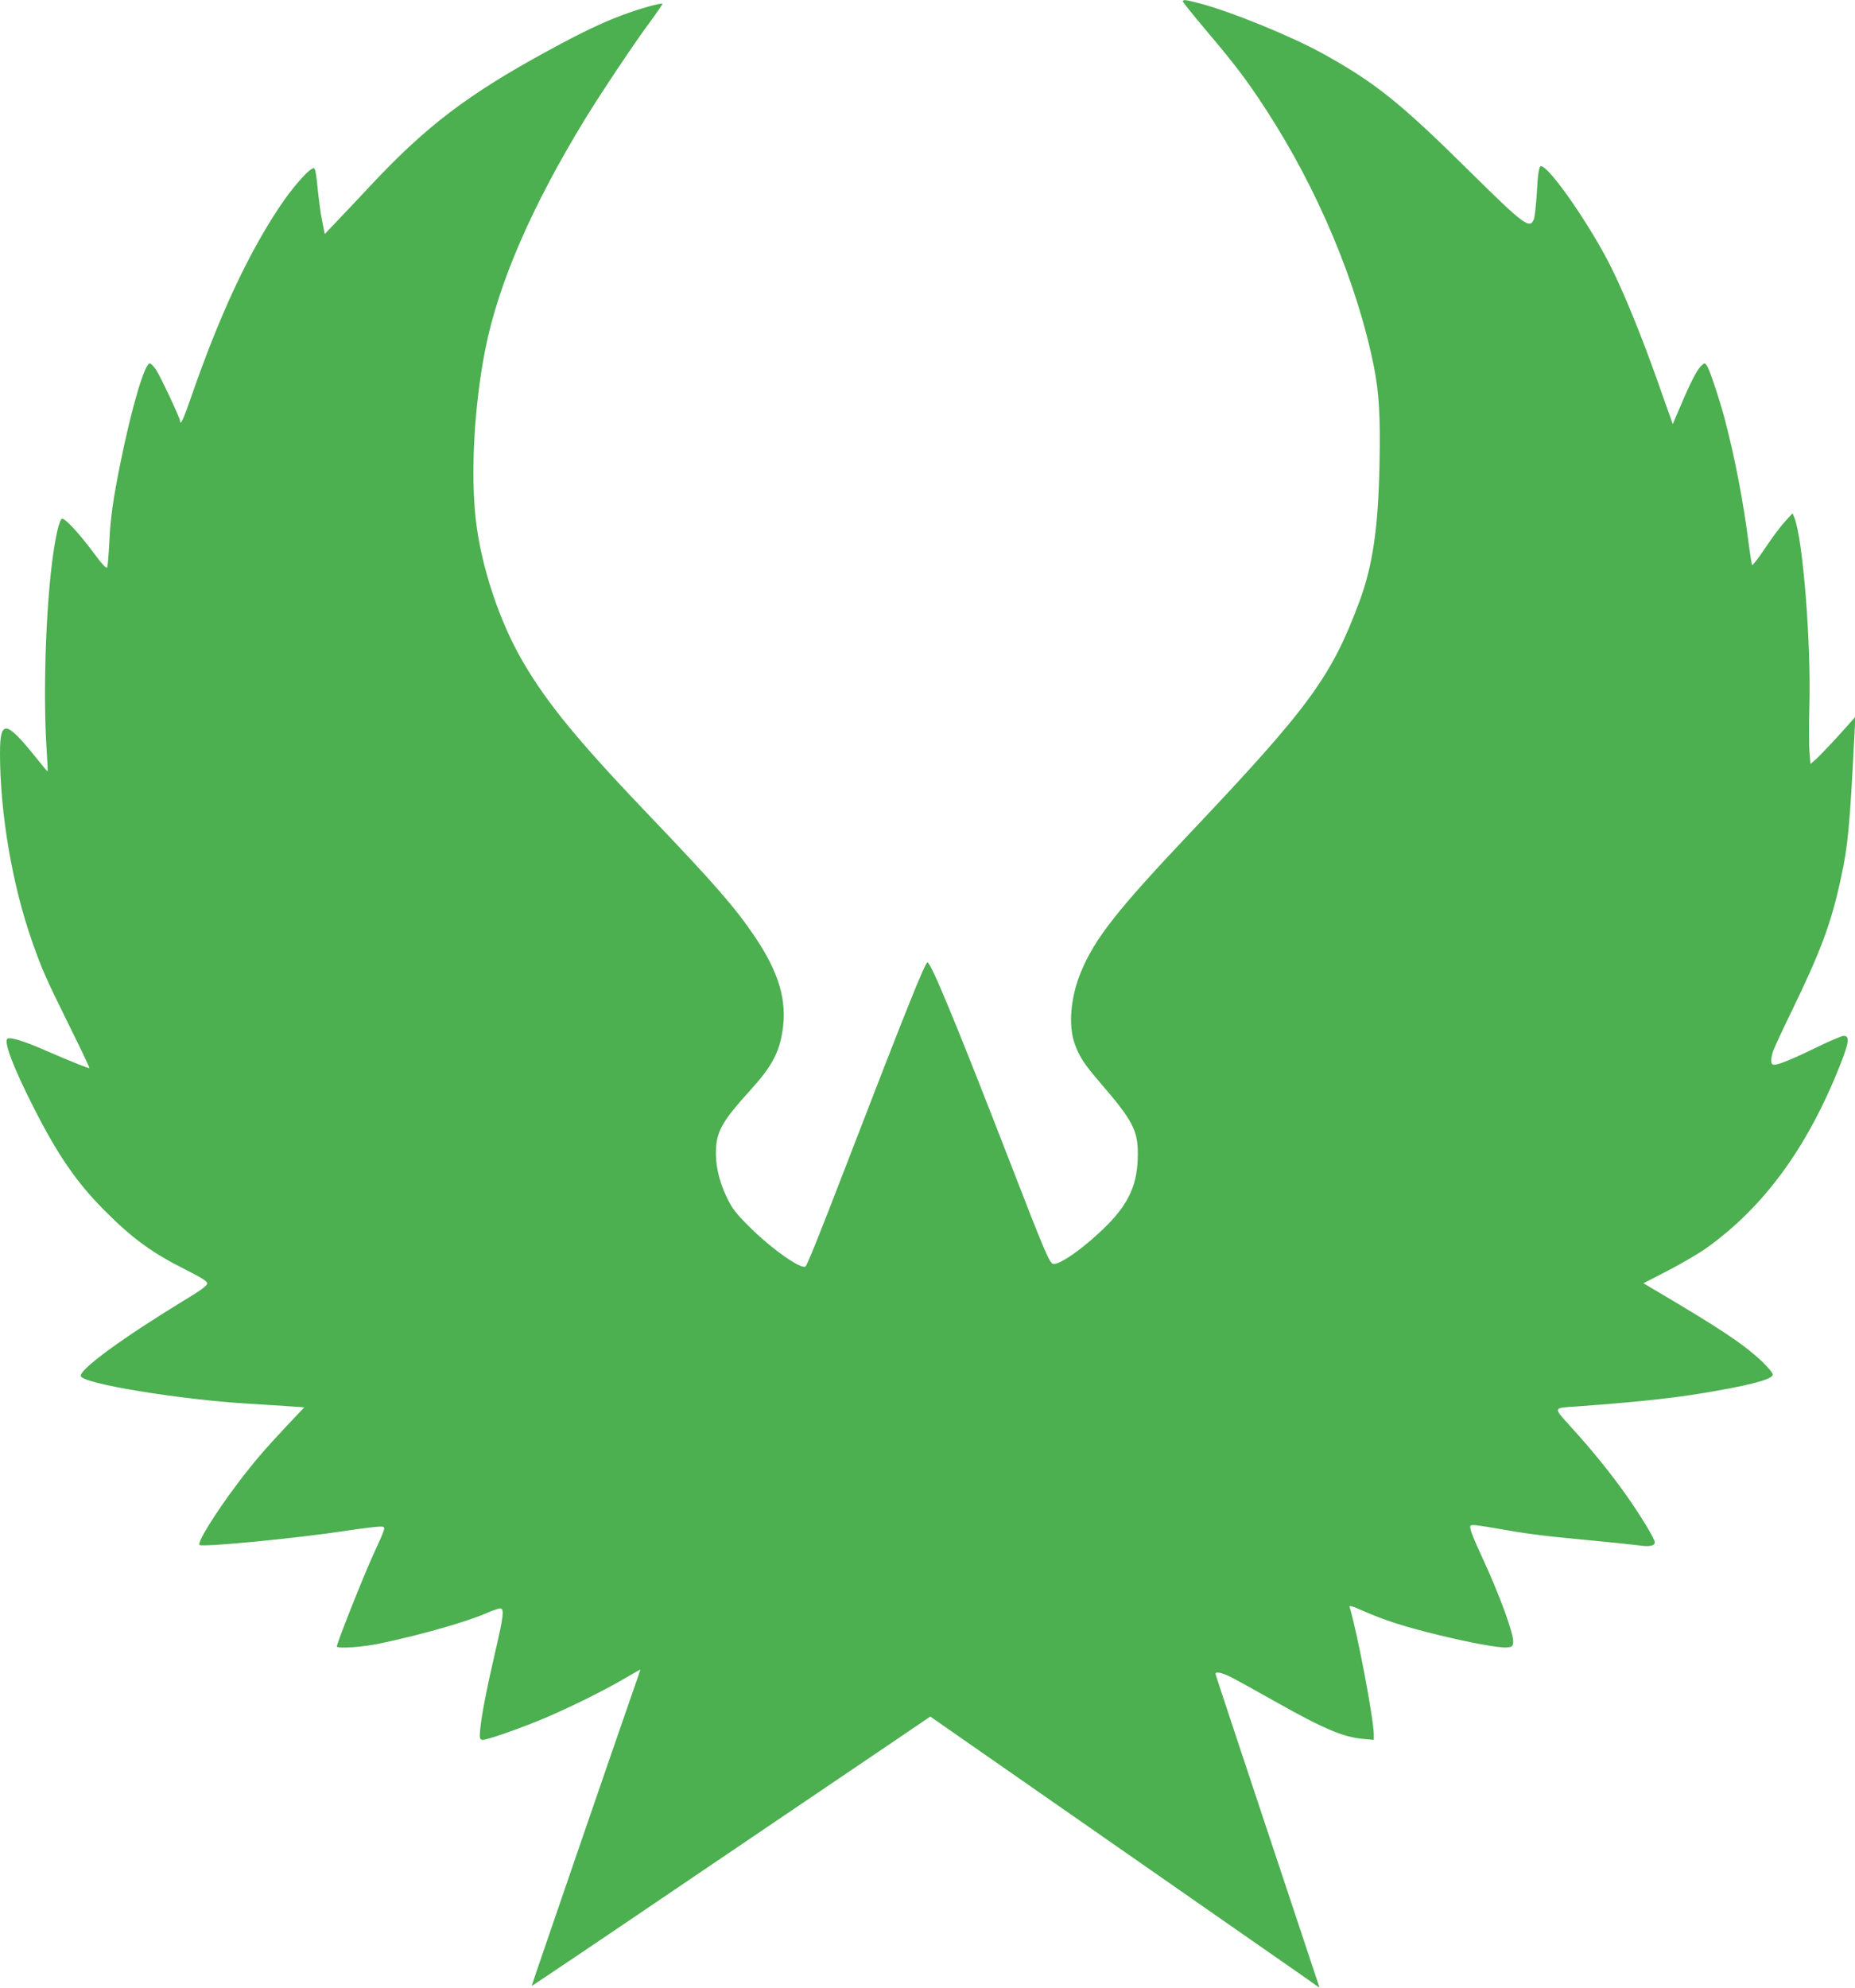 <?xml version="1.0" standalone="no"?>
<!DOCTYPE svg PUBLIC "-//W3C//DTD SVG 20010904//EN"
 "http://www.w3.org/TR/2001/REC-SVG-20010904/DTD/svg10.dtd">
<svg version="1.0" xmlns="http://www.w3.org/2000/svg"
 width="1195pt" height="1280pt" viewBox="0 0 1195 1280"
 preserveAspectRatio="xMidYMid meet">
<g transform="translate(0,1280) scale(0.1,-0.1)"
fill="#4caf50" stroke="none">
<path d="M7620 12791 c0 -5 68 -90 151 -188 182 -215 262 -320 383 -506 334
-512 589 -1120 697 -1659 33 -167 42 -321 36 -623 -8 -410 -43 -654 -128 -884
-181 -488 -322 -681 -1089 -1491 -475 -502 -618 -684 -707 -900 -66 -159 -82
-342 -40 -460 31 -86 59 -129 169 -257 205 -238 238 -302 238 -453 0 -190 -54
-314 -200 -461 -138 -138 -303 -256 -346 -247 -23 4 -59 90 -273 643 -346 892
-513 1296 -536 1298 -15 2 -141 -313 -540 -1348 -156 -405 -234 -598 -245
-609 -25 -25 -221 113 -366 258 -86 86 -107 114 -142 186 -53 111 -76 219 -69
320 7 111 48 180 216 365 141 155 190 243 212 388 30 193 -22 373 -176 602
-123 184 -259 341 -679 780 -458 479 -661 725 -818 995 -151 258 -269 614
-303 915 -34 304 -10 732 61 1095 85 428 300 923 647 1490 104 169 317 488
414 618 46 63 83 116 80 118 -7 7 -151 -33 -252 -71 -137 -51 -267 -113 -487
-233 -513 -279 -784 -485 -1142 -868 -77 -82 -174 -186 -217 -230 l-77 -81
-17 86 c-10 47 -22 142 -29 210 -7 79 -15 126 -23 128 -23 8 -140 -124 -225
-253 -203 -306 -384 -695 -565 -1216 -50 -146 -73 -195 -73 -158 0 18 -129
292 -156 331 -15 22 -32 39 -39 39 -33 0 -116 -280 -189 -640 -48 -238 -64
-350 -72 -515 -4 -77 -10 -148 -13 -157 -5 -13 -29 13 -96 103 -86 115 -173
209 -194 209 -18 0 -44 -111 -66 -285 -42 -339 -57 -859 -35 -1195 5 -79 8
-145 7 -147 -2 -1 -34 37 -72 85 -197 246 -235 251 -235 32 0 -386 79 -850
208 -1215 63 -180 88 -235 243 -549 71 -143 127 -261 125 -263 -4 -4 -110 38
-290 116 -134 59 -225 86 -239 72 -23 -23 43 -193 169 -441 155 -306 278 -485
458 -665 180 -181 306 -272 521 -380 105 -53 140 -75 140 -89 0 -14 -43 -46
-155 -113 -390 -238 -660 -435 -660 -482 0 -49 641 -154 1090 -180 102 -6 222
-14 267 -17 l83 -6 -119 -126 c-137 -146 -210 -231 -314 -369 -140 -186 -258
-376 -242 -391 16 -16 632 43 957 93 92 14 183 25 203 25 44 0 46 9 -41 -182
-65 -142 -234 -568 -234 -589 0 -17 172 -5 290 21 274 59 549 138 679 195 41
18 80 31 88 28 21 -8 15 -57 -33 -263 -56 -241 -92 -424 -100 -511 -6 -56 -4
-67 10 -72 18 -7 244 72 410 142 165 71 354 164 485 239 69 40 125 72 126 72
1 0 -15 -48 -36 -107 -104 -297 -665 -1928 -664 -1931 1 -1 479 320 1061 715
582 394 1160 785 1283 868 l224 152 1171 -815 c644 -448 1208 -841 1254 -873
45 -33 82 -58 82 -56 0 1 -151 455 -335 1007 -184 553 -335 1008 -335 1012 0
17 45 7 104 -23 33 -17 153 -83 266 -147 324 -183 453 -238 583 -249 l67 -6 0
34 c0 98 -108 668 -156 821 -4 13 17 7 93 -27 135 -59 257 -98 468 -150 215
-53 402 -87 453 -83 32 3 37 7 40 31 6 52 -89 312 -203 556 -36 77 -68 154
-71 171 -6 27 -4 30 19 30 13 0 76 -9 138 -20 208 -37 302 -49 578 -75 151
-14 304 -30 341 -35 75 -11 110 -5 110 19 0 22 -82 157 -175 291 -101 144
-225 298 -359 445 -124 138 -127 128 35 139 423 31 664 58 904 102 247 44 355
76 355 104 0 10 -33 49 -73 87 -122 113 -263 207 -711 471 l-49 29 159 82 c87
45 198 110 246 144 372 266 651 647 862 1179 58 147 63 188 23 188 -13 0 -97
-36 -187 -80 -164 -80 -254 -115 -271 -104 -13 8 -11 46 5 90 8 22 60 134 116
249 189 389 257 571 318 855 47 217 57 321 88 920 l6 124 -48 -54 c-81 -92
-187 -204 -215 -227 l-26 -22 -6 75 c-4 41 -4 175 -1 297 12 401 -42 1077 -96
1212 l-12 30 -49 -53 c-27 -29 -85 -107 -129 -173 -44 -66 -82 -114 -84 -107
-2 7 -12 69 -21 138 -36 280 -89 554 -155 805 -33 124 -98 319 -114 340 -14
20 -15 20 -39 -3 -26 -25 -70 -111 -137 -270 l-44 -103 -17 48 c-10 26 -45
127 -79 223 -102 288 -216 569 -300 737 -133 268 -400 653 -453 653 -13 0 -20
-48 -27 -175 -5 -77 -13 -152 -19 -167 -25 -66 -64 -37 -416 311 -444 439
-606 569 -942 755 -202 112 -597 273 -798 325 -88 23 -105 25 -105 12z"/>
</g>
</svg>
